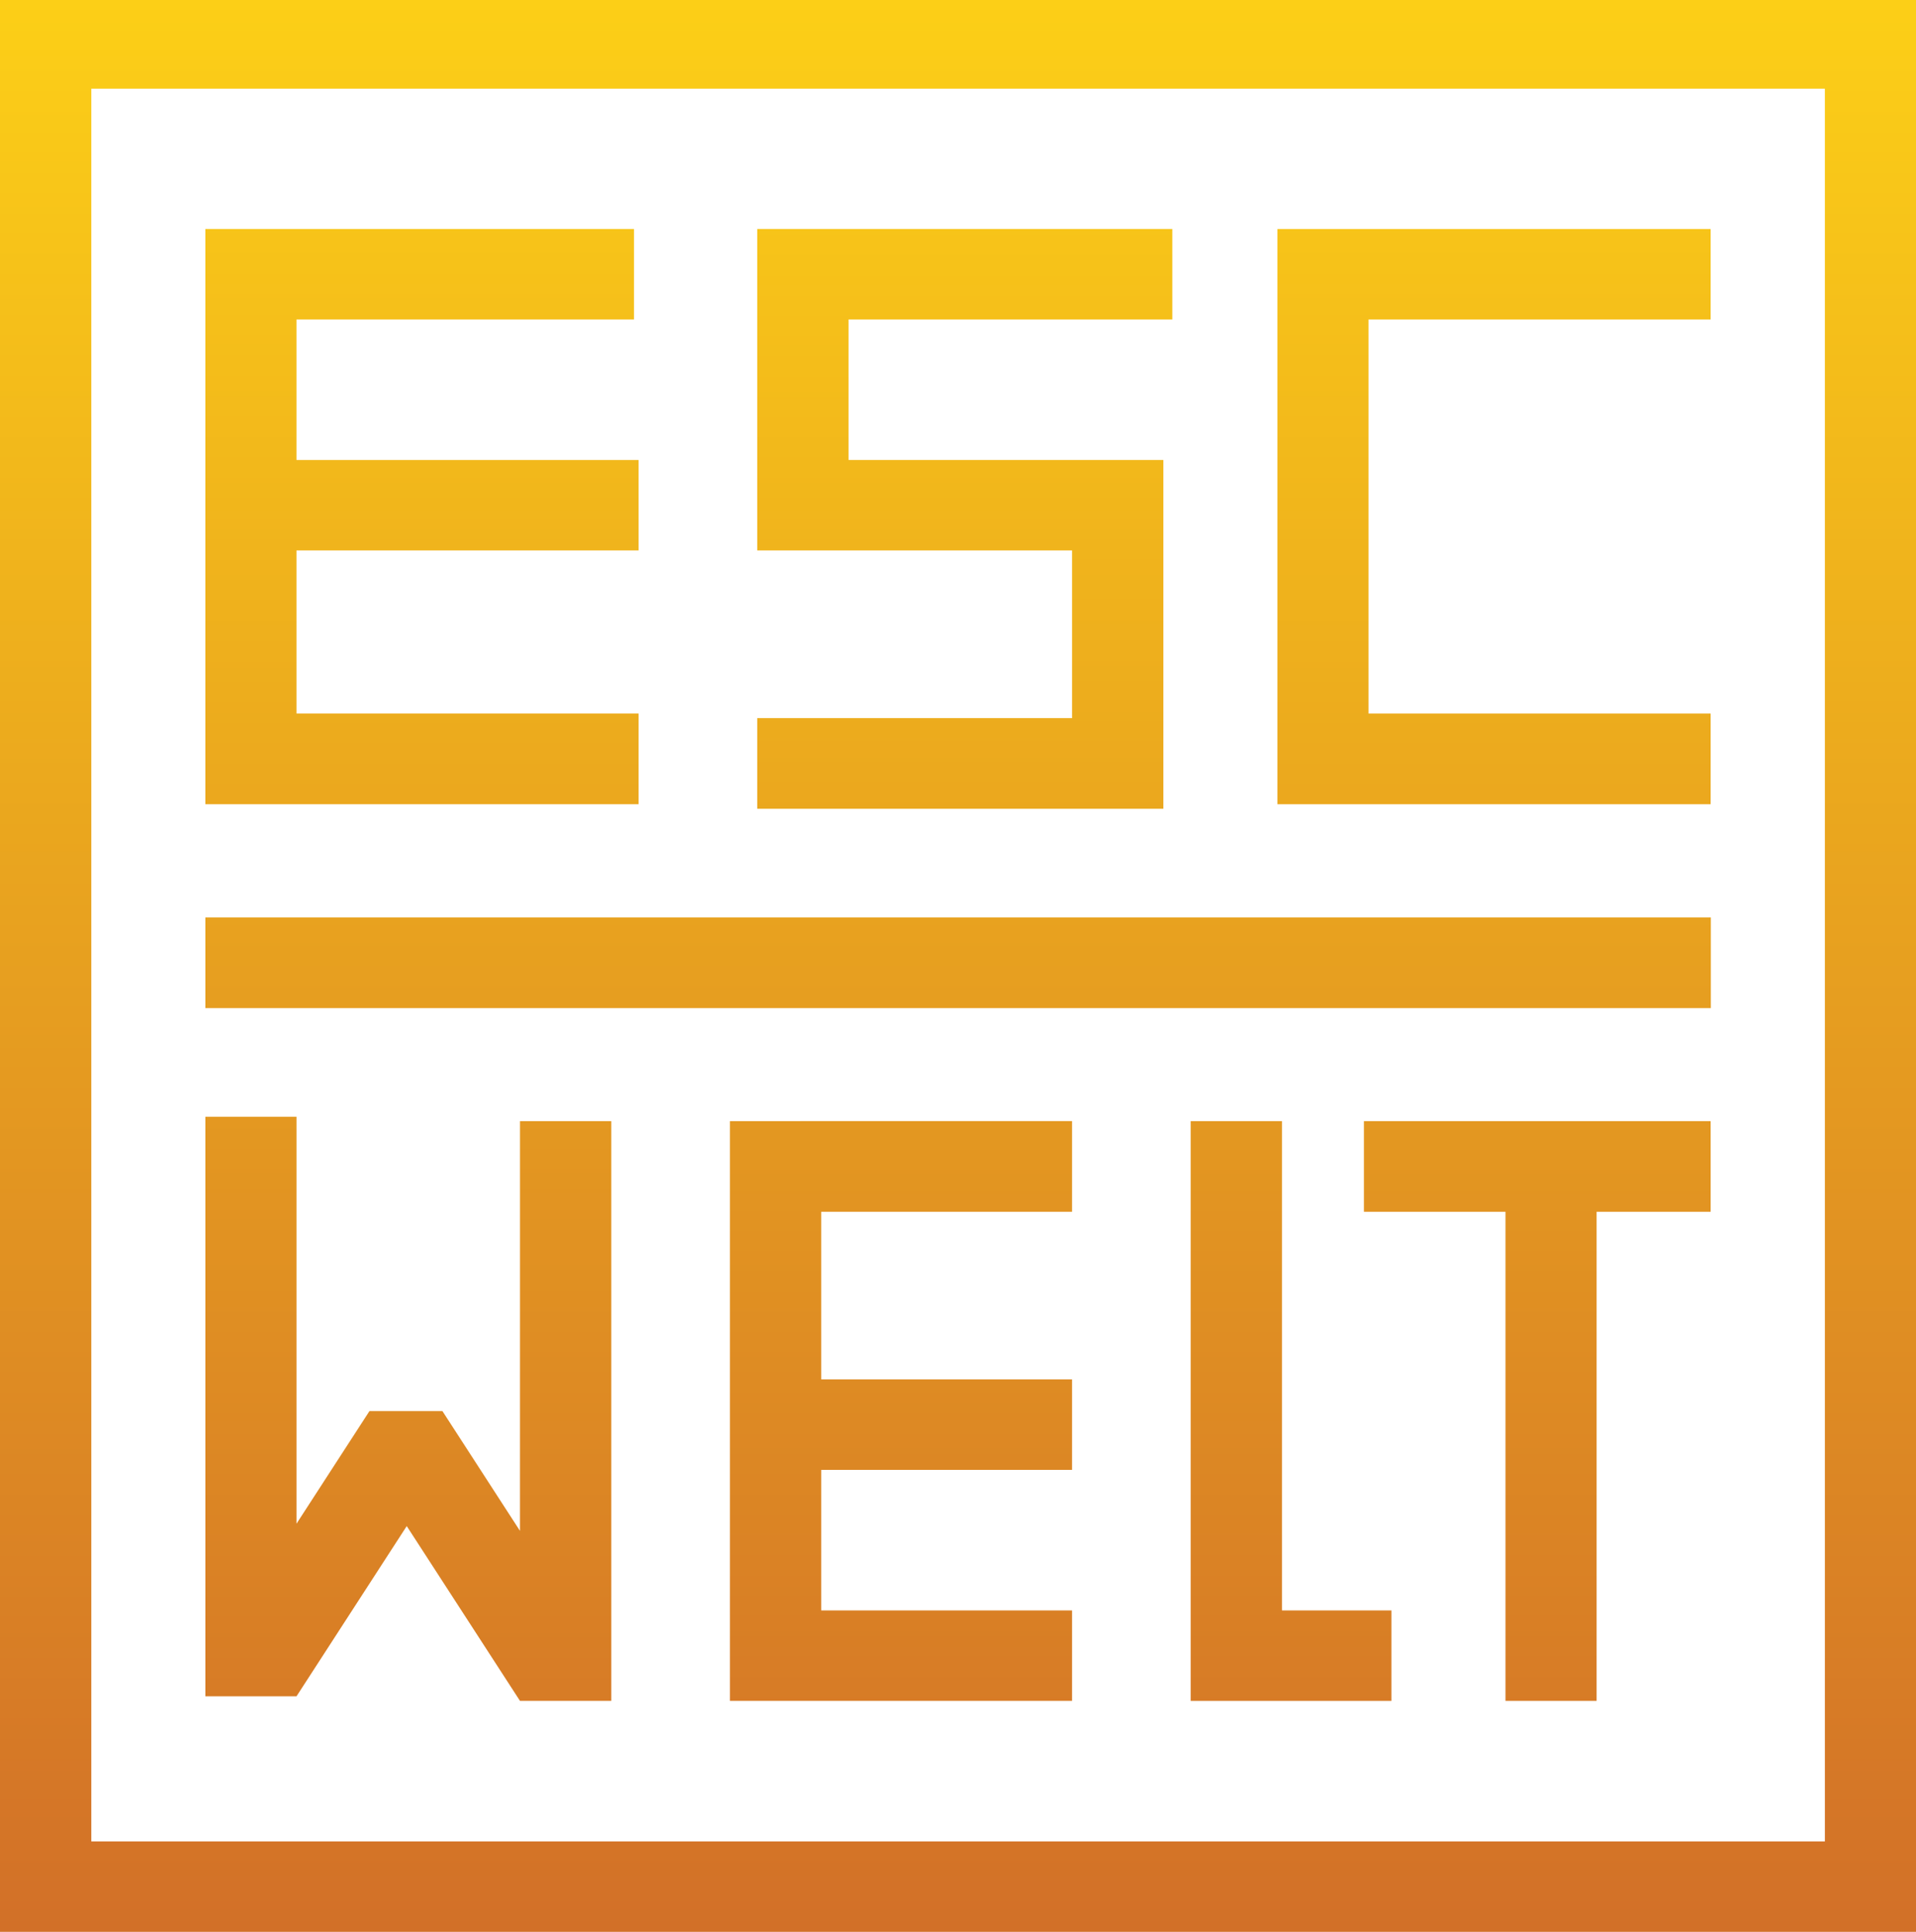 <svg height="121" viewBox="0 0 120 121" width="120" xmlns="http://www.w3.org/2000/svg" xmlns:xlink="http://www.w3.org/1999/xlink"><linearGradient id="a"><stop offset="0" stop-color="#d27028"/><stop offset="1" stop-color="#fccf17"/></linearGradient><linearGradient id="b" x1="50%" x2="50%" xlink:href="#a" y1="100.001%" y2="-.001%"/><linearGradient id="c" x1="49.993%" x2="49.993%" xlink:href="#a" y1="1119.013%" y2="-1012.026%"/><linearGradient id="d" x1="49.981%" x2="49.981%" xlink:href="#a" y1="139.846%" y2="-193.379%"/><linearGradient id="e" x1="50.015%" x2="50.015%" xlink:href="#a" y1="293.721%" y2="-39.504%"/><linearGradient id="f" x1="50.001%" x2="50.001%" xlink:href="#a" y1="296.045%" y2="-39.817%"/><linearGradient id="g" x1="49.999%" x2="49.999%" xlink:href="#a" y1="296.045%" y2="-39.817%"/><linearGradient id="h" x1="49.999%" x2="49.999%" xlink:href="#a" y1="139.846%" y2="-193.379%"/><linearGradient id="i" x1="49.992%" x2="49.992%" xlink:href="#a" y1="139.549%" y2="-191.192%"/><linearGradient id="j" x1="50.022%" x2="50.022%" xlink:href="#a" y1="139.846%" y2="-193.379%"/><g fill="none"><path d="m0 5.554v109.78 3.682 1.984h120v-1.141-4.537-109.768-4.823-.731h-120zm5.719 0h108.574v109.78h-108.574z" fill="url(#b)"/><path d="m12.862 57.463h94.289v5.678h-94.289z" fill="url(#c)"/><path d="m80.291 70.22h-5.719v30.647 5.666h5.719 6.855v-5.666h-6.855z" fill="url(#d)"/><path d="m72.862 50.371v-5.393-10.501-5.666h-5.719-13.998v-8.802h20.279v-5.666h-20.279-5.145-.574v14.468 5.108.558h19.717v10.501h-19.717v5.678h25.436z" fill="url(#e)"/><path d="m80.004 14.344v5.666 24.684 5.678h5.707 21.428v-5.678h-21.428v-24.684h21.428v-5.666h-21.428z" fill="url(#f)"/><path d="m18.568 50.371h21.428v-5.678h-21.428v-10.216h21.428v-5.666h-21.428v-8.802h21.14v-5.666h-21.14-5.707v5.666 30.362h.287z" fill="url(#g)"/><path d="m45.715 70.22v5.678 10.501 5.666 8.802 5.095.57h21.428v-5.666h-15.709v-8.802h15.709v-5.666h-15.709v-10.501h15.709v-5.678h-15.709z" fill="url(#h)"/><path d="m32.566 95.883-4.857-7.501h-4.57l-4.57 7.054v-25.489h-5.707v36.3h5.707l6.905-10.662 7.093 10.947h5.719v-36.312h-5.719z" fill="url(#i)"/><path d="m94.289 70.22h-8.866v5.678h8.866v30.634h5.707v-30.634h7.143v-5.678h-7.143z" fill="url(#j)"/></g></svg>